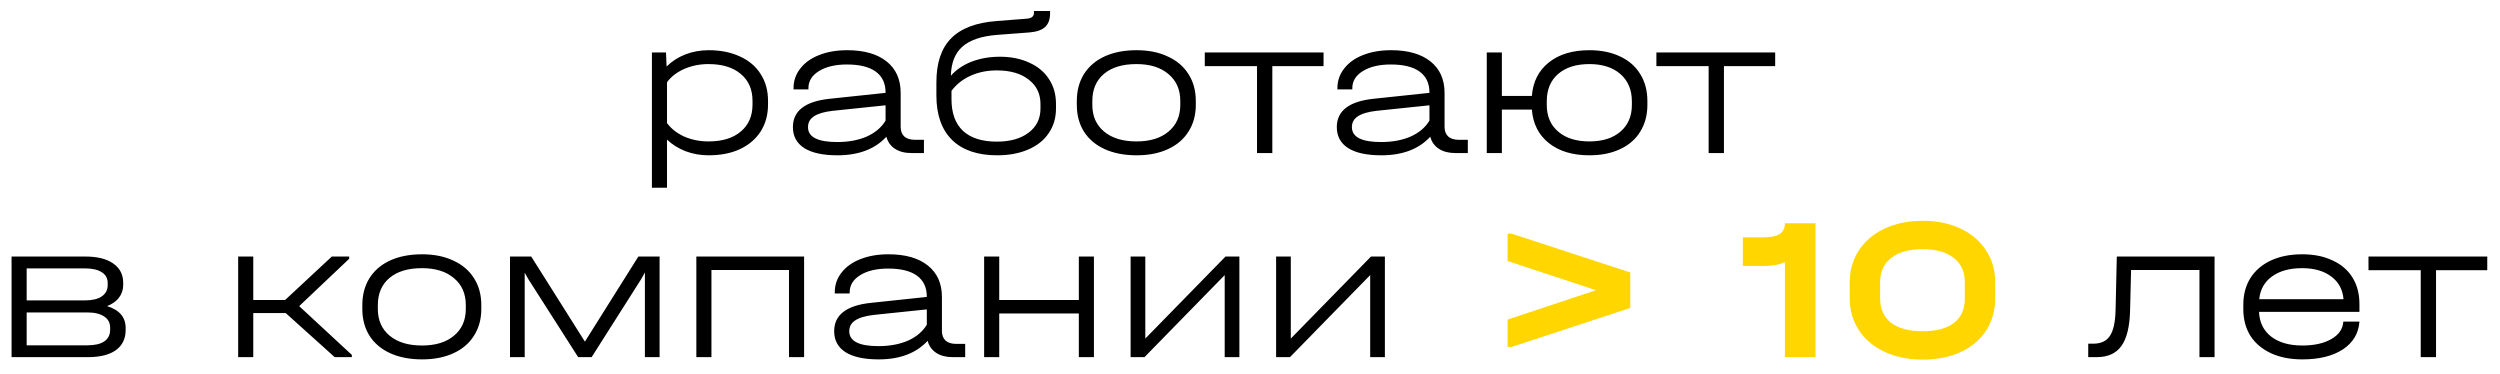 <?xml version="1.0" encoding="UTF-8"?> <svg xmlns="http://www.w3.org/2000/svg" width="147" height="22" viewBox="0 0 147 22" fill="none"><path d="M41.668 2.952C42.372 2.952 42.988 3.076 43.516 3.324C44.044 3.564 44.448 3.908 44.728 4.356C45.016 4.804 45.16 5.328 45.16 5.928V6.144C45.16 6.744 45.016 7.272 44.728 7.728C44.44 8.176 44.032 8.524 43.504 8.772C42.984 9.012 42.372 9.132 41.668 9.132C41.188 9.132 40.736 9.052 40.312 8.892C39.896 8.732 39.532 8.504 39.22 8.208V11.04H38.332V3.084H39.16L39.196 3.912C39.5 3.608 39.864 3.372 40.288 3.204C40.72 3.036 41.18 2.952 41.668 2.952ZM44.248 5.928C44.248 5.256 44.016 4.728 43.552 4.344C43.096 3.96 42.464 3.768 41.656 3.768C41.144 3.768 40.668 3.864 40.228 4.056C39.796 4.248 39.46 4.508 39.22 4.836V7.236C39.46 7.564 39.796 7.828 40.228 8.028C40.668 8.22 41.144 8.316 41.656 8.316C42.464 8.316 43.096 8.124 43.552 7.74C44.016 7.356 44.248 6.824 44.248 6.144V5.928ZM54.328 8.22V9H53.596C53.203 9 52.88 8.916 52.623 8.748C52.367 8.58 52.2 8.344 52.12 8.04C51.447 8.768 50.487 9.132 49.239 9.132C48.392 9.132 47.743 8.992 47.295 8.712C46.847 8.424 46.623 8.012 46.623 7.476C46.623 6.516 47.343 5.96 48.783 5.808L52.072 5.46V5.448C52.072 4.904 51.88 4.492 51.495 4.212C51.111 3.932 50.547 3.792 49.803 3.792C49.123 3.792 48.575 3.92 48.16 4.176C47.743 4.432 47.535 4.768 47.535 5.184V5.256H46.66V5.184C46.66 4.752 46.791 4.368 47.056 4.032C47.319 3.688 47.688 3.424 48.16 3.24C48.639 3.048 49.191 2.952 49.816 2.952C50.807 2.952 51.58 3.172 52.132 3.612C52.684 4.052 52.959 4.668 52.959 5.46V7.464C52.959 7.704 53.032 7.892 53.175 8.028C53.319 8.156 53.528 8.22 53.8 8.22H54.328ZM49.227 8.352C49.892 8.352 50.471 8.244 50.968 8.028C51.464 7.804 51.831 7.492 52.072 7.092V6.192L48.964 6.516C48.468 6.572 48.099 6.68 47.859 6.84C47.627 6.992 47.511 7.204 47.511 7.476C47.511 8.06 48.084 8.352 49.227 8.352ZM58.792 3.336C59.448 3.336 60.024 3.452 60.52 3.684C61.024 3.908 61.412 4.232 61.684 4.656C61.956 5.072 62.092 5.556 62.092 6.108V6.384C62.092 6.936 61.948 7.42 61.66 7.836C61.38 8.252 60.976 8.572 60.448 8.796C59.928 9.02 59.324 9.132 58.636 9.132C57.484 9.132 56.6 8.832 55.984 8.232C55.368 7.624 55.06 6.752 55.06 5.616V4.836C55.06 3.7 55.348 2.84 55.924 2.256C56.508 1.664 57.404 1.324 58.612 1.236L60.304 1.104C60.48 1.096 60.604 1.064 60.676 1.008C60.756 0.952 60.796 0.868 60.796 0.756V0.648H61.744V0.792C61.744 1.144 61.644 1.412 61.444 1.596C61.244 1.772 60.936 1.876 60.52 1.908L58.624 2.052C57.704 2.124 57.024 2.356 56.584 2.748C56.152 3.132 55.928 3.7 55.912 4.452C56.232 4.092 56.64 3.816 57.136 3.624C57.64 3.432 58.192 3.336 58.792 3.336ZM61.18 6.12C61.18 5.512 60.948 5.032 60.484 4.68C60.028 4.32 59.404 4.14 58.612 4.14C58.044 4.14 57.532 4.244 57.076 4.452C56.62 4.652 56.244 4.948 55.948 5.34V5.832C55.948 6.648 56.172 7.268 56.62 7.692C57.076 8.116 57.74 8.328 58.612 8.328C59.396 8.328 60.02 8.152 60.484 7.8C60.948 7.448 61.18 6.976 61.18 6.384V6.12ZM66.833 9.132C66.121 9.132 65.497 9.012 64.961 8.772C64.433 8.532 64.025 8.188 63.737 7.74C63.457 7.292 63.317 6.768 63.317 6.168V5.94C63.317 5.332 63.457 4.804 63.737 4.356C64.025 3.9 64.433 3.552 64.961 3.312C65.489 3.072 66.113 2.952 66.833 2.952C67.537 2.952 68.149 3.076 68.669 3.324C69.197 3.564 69.601 3.908 69.881 4.356C70.169 4.804 70.313 5.332 70.313 5.94V6.168C70.313 6.768 70.169 7.292 69.881 7.74C69.601 8.188 69.197 8.532 68.669 8.772C68.149 9.012 67.537 9.132 66.833 9.132ZM66.821 8.316C67.621 8.316 68.249 8.124 68.705 7.74C69.169 7.356 69.401 6.832 69.401 6.168V5.94C69.401 5.268 69.169 4.74 68.705 4.356C68.249 3.964 67.621 3.768 66.821 3.768C66.005 3.768 65.369 3.96 64.913 4.344C64.457 4.728 64.229 5.26 64.229 5.94V6.168C64.229 6.832 64.461 7.356 64.925 7.74C65.389 8.124 66.021 8.316 66.821 8.316ZM70.841 3.888V3.084H77.825V3.888H74.813V9H73.913V3.888H70.841ZM86.308 8.22V9H85.576C85.184 9 84.86 8.916 84.604 8.748C84.348 8.58 84.18 8.344 84.1 8.04C83.428 8.768 82.468 9.132 81.22 9.132C80.372 9.132 79.724 8.992 79.276 8.712C78.828 8.424 78.604 8.012 78.604 7.476C78.604 6.516 79.324 5.96 80.764 5.808L84.052 5.46V5.448C84.052 4.904 83.86 4.492 83.476 4.212C83.092 3.932 82.528 3.792 81.784 3.792C81.104 3.792 80.556 3.92 80.14 4.176C79.724 4.432 79.516 4.768 79.516 5.184V5.256H78.64V5.184C78.64 4.752 78.772 4.368 79.036 4.032C79.3 3.688 79.668 3.424 80.14 3.24C80.62 3.048 81.172 2.952 81.796 2.952C82.788 2.952 83.56 3.172 84.112 3.612C84.664 4.052 84.94 4.668 84.94 5.46V7.464C84.94 7.704 85.012 7.892 85.156 8.028C85.3 8.156 85.508 8.22 85.78 8.22H86.308ZM81.208 8.352C81.872 8.352 82.452 8.244 82.948 8.028C83.444 7.804 83.812 7.492 84.052 7.092V6.192L80.944 6.516C80.448 6.572 80.08 6.68 79.84 6.84C79.608 6.992 79.492 7.204 79.492 7.476C79.492 8.06 80.064 8.352 81.208 8.352ZM93.458 2.952C94.154 2.952 94.758 3.076 95.27 3.324C95.782 3.564 96.174 3.908 96.446 4.356C96.726 4.804 96.866 5.332 96.866 5.94V6.168C96.866 6.768 96.726 7.292 96.446 7.74C96.174 8.188 95.778 8.532 95.258 8.772C94.746 9.012 94.146 9.132 93.458 9.132C92.466 9.132 91.67 8.892 91.07 8.412C90.47 7.932 90.138 7.276 90.074 6.444H88.31V9H87.422V3.084H88.31V5.64H90.074C90.138 4.808 90.47 4.152 91.07 3.672C91.67 3.192 92.466 2.952 93.458 2.952ZM95.954 5.964C95.954 5.284 95.73 4.748 95.282 4.356C94.834 3.964 94.226 3.768 93.458 3.768C92.674 3.768 92.058 3.964 91.61 4.356C91.17 4.74 90.95 5.276 90.95 5.964V6.168C90.95 6.832 91.174 7.356 91.622 7.74C92.07 8.124 92.682 8.316 93.458 8.316C94.226 8.316 94.834 8.124 95.282 7.74C95.73 7.356 95.954 6.832 95.954 6.168V5.964ZM97.396 3.888V3.084H104.38V3.888H101.368V9H100.468V3.888H97.396ZM6.296 18C7.024 18.224 7.388 18.652 7.388 19.284V19.404C7.388 19.916 7.196 20.312 6.812 20.592C6.428 20.864 5.88 21 5.168 21H0.68V15.084H5.012C5.724 15.084 6.272 15.22 6.656 15.492C7.048 15.764 7.244 16.144 7.244 16.632V16.752C7.244 17.04 7.16 17.292 6.992 17.508C6.832 17.716 6.6 17.88 6.296 18ZM1.568 15.78V17.664H4.976C5.408 17.664 5.74 17.588 5.972 17.436C6.212 17.276 6.332 17.052 6.332 16.764V16.644C6.332 16.364 6.216 16.152 5.984 16.008C5.752 15.856 5.416 15.78 4.976 15.78H1.568ZM6.476 19.272C6.476 18.984 6.36 18.764 6.128 18.612C5.896 18.452 5.568 18.372 5.144 18.372H1.568V20.304H5.144C5.576 20.304 5.904 20.228 6.128 20.076C6.36 19.916 6.476 19.688 6.476 19.392V19.272ZM20.688 20.868V21H19.68L16.8 18.408H14.892V21H14.004V15.084H14.892V17.64H16.764L19.512 15.084H20.532V15.216L17.592 18L20.688 20.868ZM24.821 21.132C24.109 21.132 23.485 21.012 22.949 20.772C22.421 20.532 22.013 20.188 21.725 19.74C21.445 19.292 21.305 18.768 21.305 18.168V17.94C21.305 17.332 21.445 16.804 21.725 16.356C22.013 15.9 22.421 15.552 22.949 15.312C23.477 15.072 24.101 14.952 24.821 14.952C25.525 14.952 26.137 15.076 26.657 15.324C27.185 15.564 27.589 15.908 27.869 16.356C28.157 16.804 28.301 17.332 28.301 17.94V18.168C28.301 18.768 28.157 19.292 27.869 19.74C27.589 20.188 27.185 20.532 26.657 20.772C26.137 21.012 25.525 21.132 24.821 21.132ZM24.809 20.316C25.609 20.316 26.237 20.124 26.693 19.74C27.157 19.356 27.389 18.832 27.389 18.168V17.94C27.389 17.268 27.157 16.74 26.693 16.356C26.237 15.964 25.609 15.768 24.809 15.768C23.993 15.768 23.357 15.96 22.901 16.344C22.445 16.728 22.217 17.26 22.217 17.94V18.168C22.217 18.832 22.449 19.356 22.913 19.74C23.377 20.124 24.009 20.316 24.809 20.316ZM38.784 15.084V21H37.92V16.02L37.692 16.428L34.788 21H33.996L31.068 16.416L30.852 16.032V21H29.988V15.084H31.236L34.392 20.088L37.536 15.084H38.784ZM47.281 15.084V21H46.393V15.876H41.833V21H40.945V15.084H47.281ZM56.753 20.22V21H56.021C55.629 21 55.305 20.916 55.049 20.748C54.793 20.58 54.625 20.344 54.545 20.04C53.873 20.768 52.913 21.132 51.665 21.132C50.817 21.132 50.169 20.992 49.721 20.712C49.273 20.424 49.049 20.012 49.049 19.476C49.049 18.516 49.769 17.96 51.209 17.808L54.497 17.46V17.448C54.497 16.904 54.305 16.492 53.921 16.212C53.537 15.932 52.973 15.792 52.229 15.792C51.549 15.792 51.001 15.92 50.585 16.176C50.169 16.432 49.961 16.768 49.961 17.184V17.256H49.085V17.184C49.085 16.752 49.217 16.368 49.481 16.032C49.745 15.688 50.113 15.424 50.585 15.24C51.065 15.048 51.617 14.952 52.241 14.952C53.233 14.952 54.005 15.172 54.557 15.612C55.109 16.052 55.385 16.668 55.385 17.46V19.464C55.385 19.704 55.457 19.892 55.601 20.028C55.745 20.156 55.953 20.22 56.225 20.22H56.753ZM51.653 20.352C52.317 20.352 52.897 20.244 53.393 20.028C53.889 19.804 54.257 19.492 54.497 19.092V18.192L51.389 18.516C50.893 18.572 50.525 18.68 50.285 18.84C50.053 18.992 49.937 19.204 49.937 19.476C49.937 20.06 50.509 20.352 51.653 20.352ZM58.755 15.084V17.64H63.435V15.084H64.323V21H63.435V18.432H58.755V21H57.867V15.084H58.755ZM67.344 15.084V19.908L72.06 15.084H72.876V21H72.012V16.176L67.296 21H66.48V15.084H67.344ZM75.899 15.084V19.908L80.615 15.084H81.431V21H80.567V16.176L75.851 21H75.035V15.084H75.899ZM130.216 21H129.328V15.876H125.308L125.248 18.276C125.224 19.22 125.052 19.912 124.732 20.352C124.42 20.784 123.936 21 123.28 21H122.788V20.208H123.088C123.536 20.208 123.86 20.056 124.06 19.752C124.268 19.448 124.38 18.94 124.396 18.228L124.468 15.084H130.216V21ZM138.735 18.336H132.831C132.855 18.952 133.091 19.436 133.539 19.788C133.995 20.14 134.607 20.316 135.375 20.316C136.079 20.316 136.651 20.188 137.091 19.932C137.531 19.676 137.763 19.336 137.787 18.912H138.735C138.687 19.6 138.363 20.144 137.763 20.544C137.163 20.936 136.367 21.132 135.375 21.132C134.671 21.132 134.059 21.012 133.539 20.772C133.019 20.532 132.615 20.192 132.327 19.752C132.047 19.304 131.907 18.78 131.907 18.18V17.916C131.907 17.316 132.047 16.792 132.327 16.344C132.615 15.896 133.019 15.552 133.539 15.312C134.059 15.072 134.671 14.952 135.375 14.952C136.055 14.952 136.647 15.072 137.151 15.312C137.663 15.544 138.055 15.88 138.327 16.32C138.599 16.76 138.735 17.28 138.735 17.88V18.336ZM135.363 15.768C134.627 15.768 134.035 15.932 133.587 16.26C133.147 16.58 132.899 17.024 132.843 17.592H137.799C137.751 17.024 137.511 16.58 137.079 16.26C136.647 15.932 136.075 15.768 135.363 15.768ZM139.267 15.888V15.084H146.251V15.888H143.239V21H142.339V15.888H139.267Z" fill="black"></path><path d="M95.859 16.02V18.108L88.886 20.4H88.647V18.792L93.843 17.064L88.647 15.348V13.74H88.886L95.859 16.02ZM106.752 21H104.952V15.42C104.616 15.564 104.216 15.636 103.752 15.636H102.48V13.956H103.668C104.116 13.956 104.44 13.892 104.64 13.764C104.848 13.628 104.952 13.416 104.952 13.128H106.752V21ZM113.059 21.144C112.211 21.144 111.463 20.992 110.815 20.688C110.167 20.384 109.663 19.96 109.303 19.416C108.943 18.864 108.763 18.232 108.763 17.52V16.62C108.763 15.9 108.943 15.268 109.303 14.724C109.663 14.172 110.167 13.744 110.815 13.44C111.463 13.136 112.211 12.984 113.059 12.984C113.899 12.984 114.639 13.136 115.279 13.44C115.927 13.744 116.427 14.172 116.779 14.724C117.139 15.268 117.319 15.9 117.319 16.62V17.52C117.319 18.24 117.143 18.876 116.791 19.428C116.439 19.972 115.939 20.396 115.291 20.7C114.651 20.996 113.907 21.144 113.059 21.144ZM113.059 19.476C113.859 19.476 114.471 19.312 114.895 18.984C115.319 18.656 115.531 18.18 115.531 17.556V16.596C115.531 15.98 115.315 15.504 114.883 15.168C114.451 14.824 113.839 14.652 113.047 14.652C112.255 14.652 111.639 14.824 111.199 15.168C110.767 15.504 110.551 15.98 110.551 16.596V17.556C110.551 18.172 110.767 18.648 111.199 18.984C111.631 19.312 112.251 19.476 113.059 19.476Z" fill="#FFD600"></path></svg> 